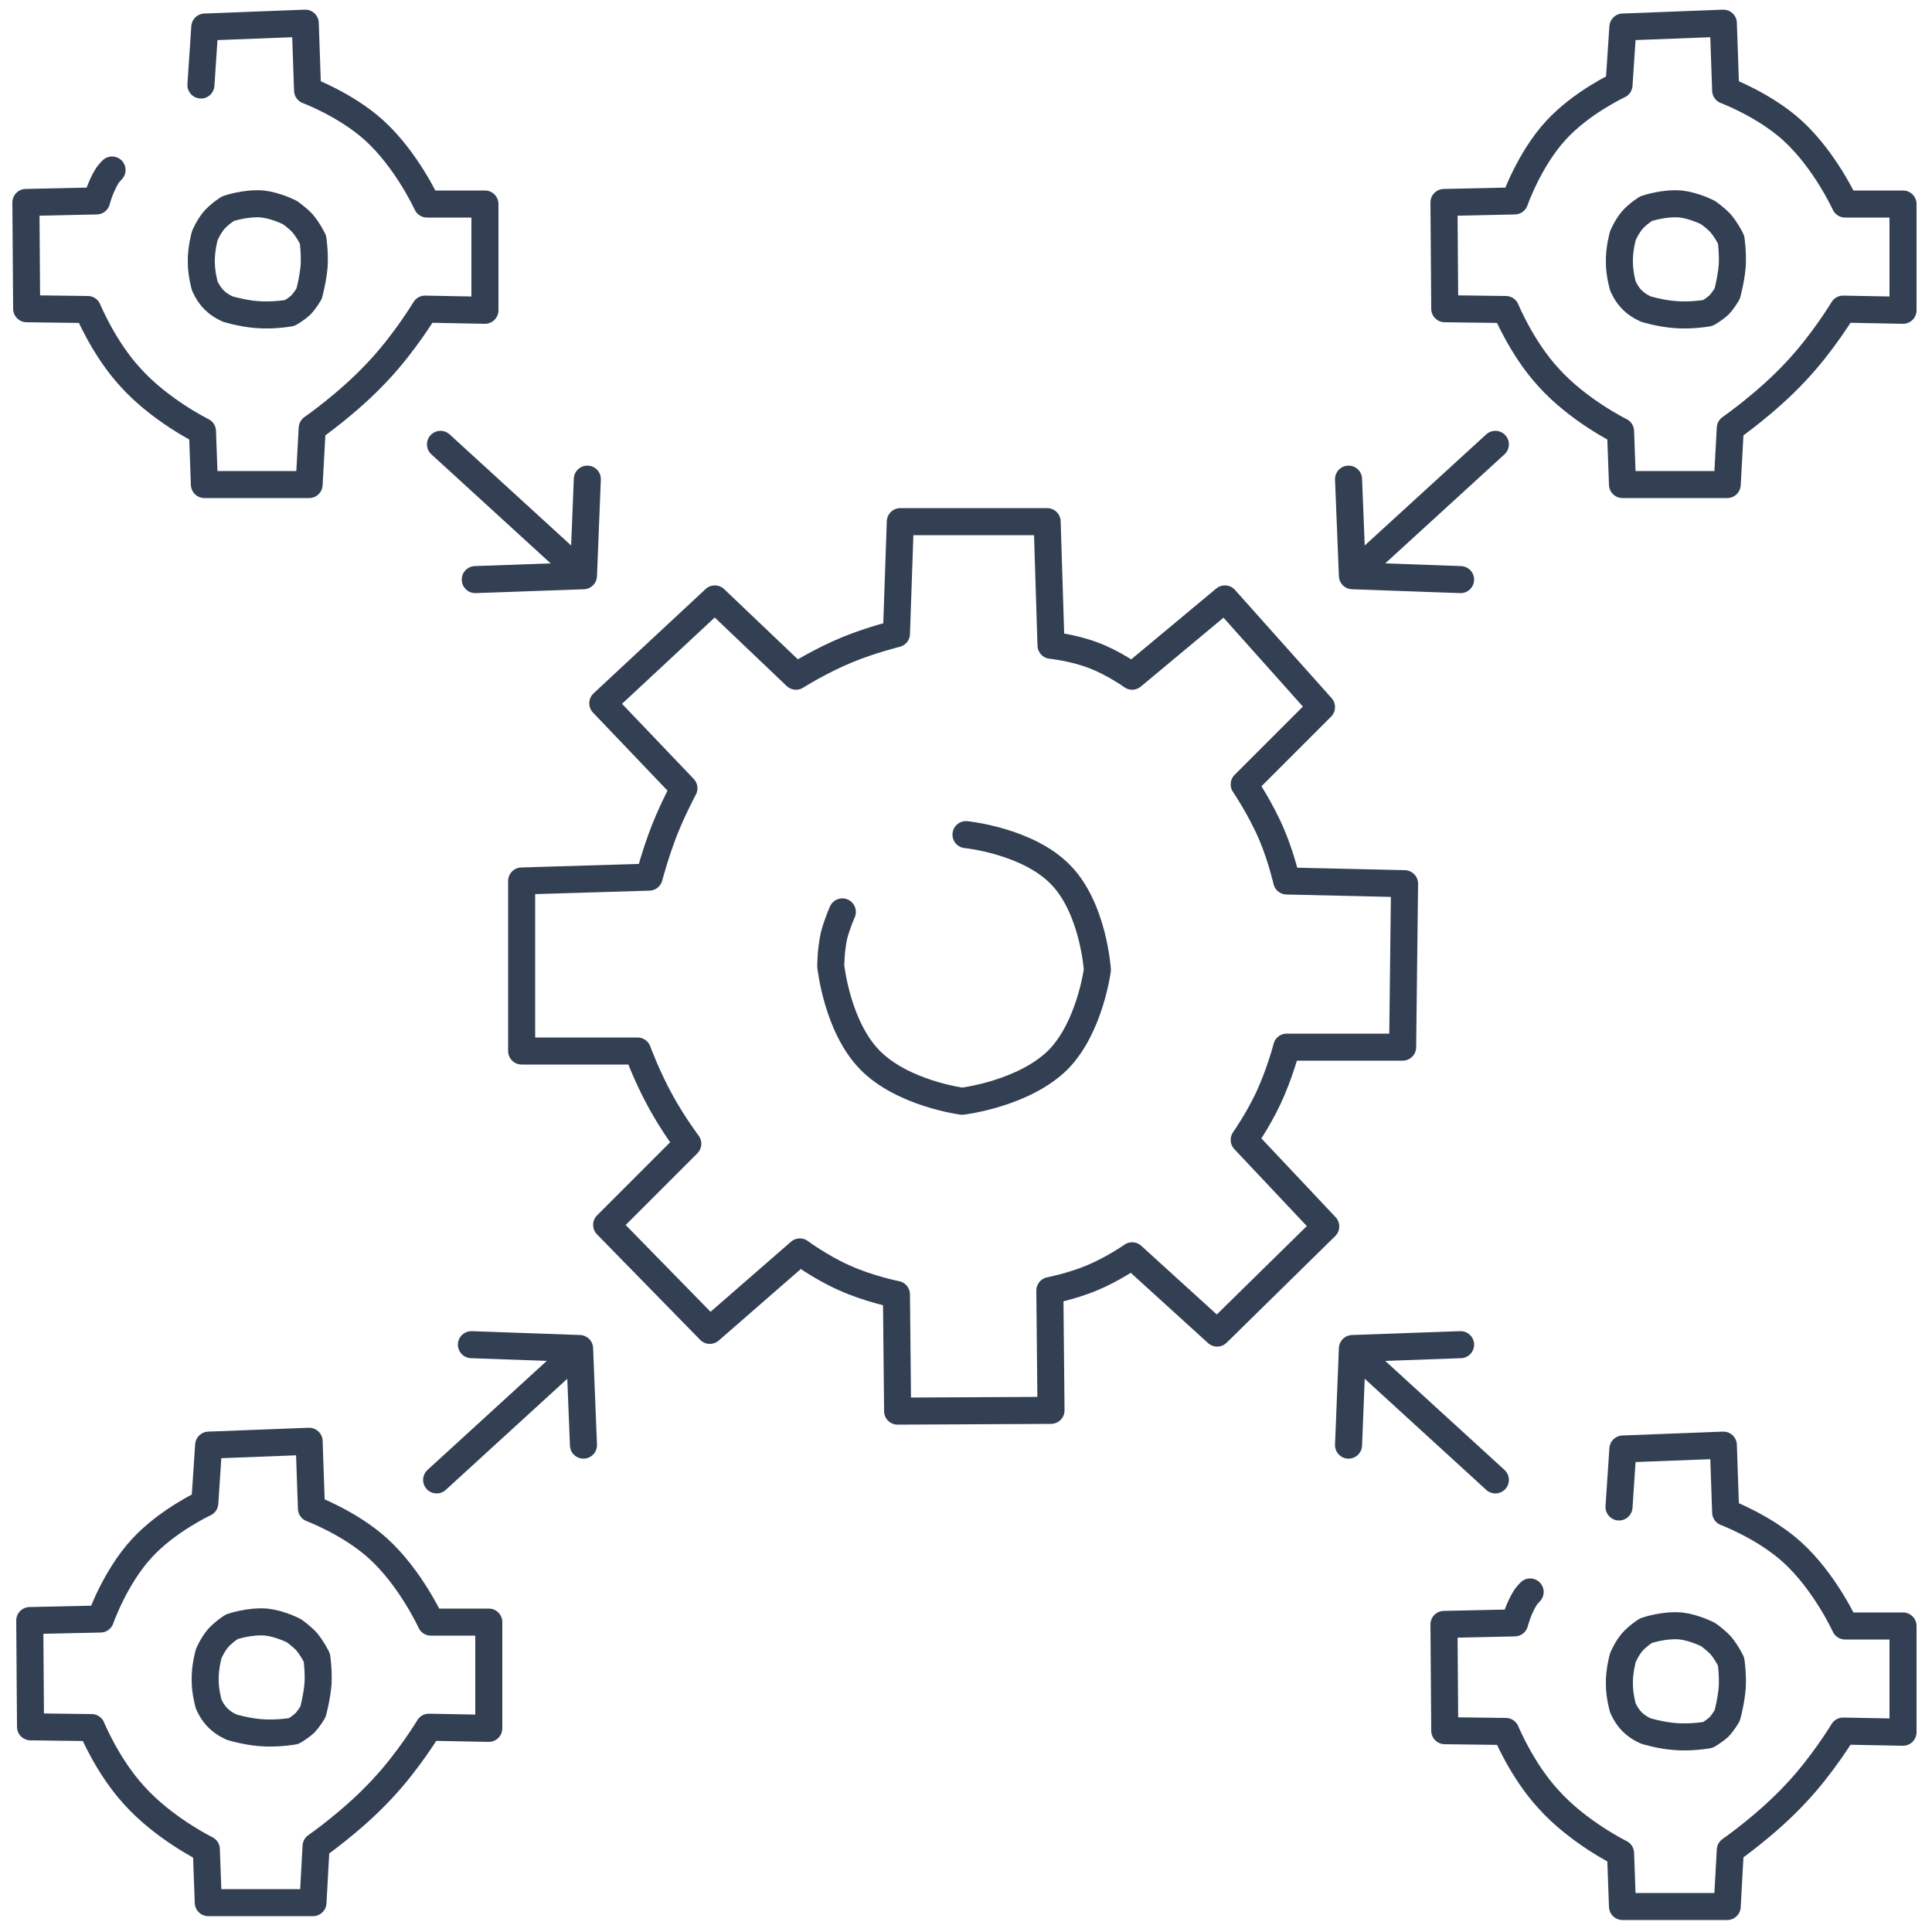<svg version="1.2" xmlns="http://www.w3.org/2000/svg" viewBox="0 0 500 500" width="500" height="500"><style>.a{fill:none;stroke:#334054;stroke-linecap:round;stroke-linejoin:round;stroke-width:7}</style><path class="a" d="m75 55c0 0 1.8 1.2 3.3 2.8 1.6 1.9 2.7 4.2 2.7 4.2 0 0 0.5 3.4 0.3 6.8-0.3 3.6-1.3 7.2-1.3 7.2 0 0-0.9 1.6-2.1 2.9-1.3 1.2-2.9 2.1-2.9 2.1 0 0-4.4 0.8-8.7 0.4-3.7-0.3-7.3-1.4-7.3-1.4 0 0-2-0.8-3.5-2.3-1.6-1.5-2.5-3.7-2.5-3.7 0 0-0.9-3.1-0.9-6.1-0.1-3.4 0.9-6.9 0.9-6.9 0 0 0.9-2.2 2.4-4 1.5-1.7 3.6-3 3.6-3 0 0 4.6-1.6 9-1.2 3.5 0.4 7 2.2 7 2.2z"/><path class="a" d="m52 22l1-15 26-1 0.6 17.4c0 0 9.9 3.7 17.2 10.3 8.5 7.7 13.7 19.1 13.7 19.1h15v27.5l-15.5-0.3c0 0-5.3 8.8-12.2 16.1-7.6 8.2-17 14.7-17 14.7l-0.8 14.6h-27.1l-0.5-13.8c0 0-11-5.4-18.7-14-6.9-7.5-11-17.5-11-17.5l-15.8-0.2-0.2-27.5 18.3-0.4c0 0 0.9-3.6 2.8-6.6 0.5-0.7 1.2-1.4 1.2-1.4"/><path class="a" d="m442 423c0 0 1.8 1.2 3.3 2.8 1.6 1.9 2.7 4.2 2.7 4.2 0 0 0.5 3.4 0.3 6.8-0.3 3.6-1.3 7.2-1.3 7.2 0 0-0.9 1.6-2.1 2.9-1.3 1.2-2.9 2.1-2.9 2.1 0 0-4.4 0.8-8.7 0.4-3.7-0.3-7.3-1.4-7.3-1.4 0 0-2-0.8-3.5-2.3-1.6-1.5-2.5-3.7-2.5-3.7 0 0-0.9-3.1-0.9-6.1-0.1-3.4 0.9-6.9 0.9-6.9 0 0 0.9-2.2 2.4-4 1.5-1.7 3.6-3 3.6-3 0 0 4.6-1.6 9-1.2 3.5 0.4 7 2.2 7 2.2z"/><path class="a" d="m419 390l1-15 26-1 0.6 17.4c0 0 9.9 3.7 17.2 10.3 8.5 7.7 13.7 19.1 13.7 19.1h15v27.5l-15.5-0.3c0 0-5.3 8.8-12.2 16.1-7.6 8.2-17 14.7-17 14.7l-0.8 14.6h-27.1l-0.5-13.8c0 0-11-5.4-18.7-14-6.9-7.5-11-17.5-11-17.5l-15.8-0.2-0.2-27.5 18.3-0.4c0 0 0.9-3.6 2.8-6.6 0.5-0.7 1.2-1.4 1.2-1.4"/><path class="a" d="m442 55c0 0 1.8 1.2 3.3 2.8 1.6 1.9 2.7 4.2 2.7 4.2 0 0 0.5 3.4 0.3 6.8-0.3 3.6-1.3 7.2-1.3 7.2 0 0-0.9 1.6-2.1 2.9-1.3 1.2-2.9 2.1-2.9 2.1 0 0-4.4 0.8-8.7 0.4-3.7-0.3-7.3-1.4-7.3-1.4 0 0-2-0.8-3.5-2.3-1.6-1.5-2.5-3.7-2.5-3.7 0 0-0.9-3.1-0.9-6.1-0.1-3.4 0.9-6.9 0.9-6.9 0 0 0.9-2.2 2.4-4 1.5-1.7 3.6-3 3.6-3 0 0 4.6-1.6 9-1.2 3.5 0.4 7 2.2 7 2.2z"/><path class="a" d="m419 22"/><path class="a" d="m419 22l1-15 26-1 0.6 17.4c0 0 9.9 3.7 17.2 10.3 8.5 7.7 13.7 19.1 13.7 19.1h15v27.5l-15.5-0.3c0 0-5.3 8.8-12.2 16.1-7.6 8.2-17 14.7-17 14.7l-0.8 14.6h-27.1l-0.5-13.8c0 0-11-5.4-18.7-14-6.9-7.5-11-17.5-11-17.5l-15.8-0.2-0.2-27.5 18.3-0.4c0 0 3.7-10.7 10.7-18.3 6.6-7.2 16.3-11.7 16.3-11.7z"/><path class="a" d="m76 422c0 0 1.8 1.2 3.3 2.8 1.6 1.9 2.7 4.2 2.7 4.2 0 0 0.5 3.4 0.3 6.8-0.3 3.6-1.3 7.2-1.3 7.2 0 0-0.9 1.6-2.1 2.9-1.3 1.2-2.9 2.1-2.9 2.1 0 0-4.4 0.8-8.7 0.4-3.7-0.3-7.3-1.4-7.3-1.4 0 0-2-0.8-3.5-2.3-1.6-1.5-2.5-3.7-2.5-3.7 0 0-0.9-3.1-0.9-6.1-0.1-3.4 0.9-6.9 0.9-6.9 0 0 0.9-2.2 2.4-4 1.5-1.7 3.6-3 3.6-3 0 0 4.6-1.6 9-1.2 3.5 0.4 7 2.2 7 2.2z"/><path class="a" d="m53 389"/><path class="a" d="m53 389l1-15 26-1 0.6 17.4c0 0 9.9 3.7 17.2 10.3 8.5 7.7 13.7 19.1 13.7 19.1h15v27.5l-15.5-0.3c0 0-5.3 8.8-12.2 16.1-7.6 8.2-17 14.7-17 14.7l-0.8 14.6h-27.1l-0.5-13.8c0 0-11-5.4-18.7-14-6.9-7.5-11-17.5-11-17.5l-15.8-0.2-0.2-27.5 18.3-0.4c0 0 3.7-10.7 10.7-18.3 6.6-7.2 16.3-11.7 16.3-11.7z"/><path class="a" d="m206 175c0 0 6.5-4.1 13.4-6.9 6.1-2.5 12.6-4.1 12.6-4.1l1-29h38l1 32c0 0 5.8 0.6 11 2.6 5.3 2 10 5.4 10 5.4l24-20 25 28-20 20c0 0 4.3 6.3 7.2 13.2 2.4 5.7 3.8 11.8 3.8 11.8l30.5 0.7-0.5 42.3h-30c0 0-1.8 7-4.9 13.5-2.6 5.5-6.1 10.5-6.1 10.5l21.1 22.4-28.1 27.6-22-20c0 0-5 3.5-10.6 5.8-5.1 2.1-10.7 3.2-10.7 3.2l0.3 31-39.7 0.2-0.3-30.2c0 0-7.1-1.4-13.5-4.3-6.1-2.7-11.5-6.7-11.5-6.7l-23.3 20.3-26.7-27.3 21-21c0 0-3.9-5.2-7-10.9-3.5-6.3-6-13.1-6-13.1h-30v-44l33-1c0 0 1.6-6.1 3.9-12 2.2-5.6 5.1-11 5.1-11l-21-22 29-27z"/><path class="a" d="m250 216c0 0 16.1 1.6 24.6 10.5 8.4 8.7 9.4 24.5 9.4 24.5 0 0-1.9 14.7-10 23.1-8.9 9-25 10.9-25 10.9 0 0-15.4-2-23.9-10.7-8.5-8.7-10.1-24.3-10.1-24.3 0 0 0-3.9 0.8-7.7 0.8-3.2 2.2-6.3 2.2-6.3"/><path class="a" d="m463 201"/><path class="a" d="m113 383l35-32"/><path class="a" d="m122 348l28 1 1 25"/><path class="a" d="m387 383l-35-32"/><path class="a" d="m349 374l1-25 28-1"/><path class="a" d="m387 115l-35 32"/><path class="a" d="m378 150l-28-1-1-25"/><path class="a" d="m114 115l35 32"/><path class="a" d="m152 124l-1 25-28 1"/></svg>